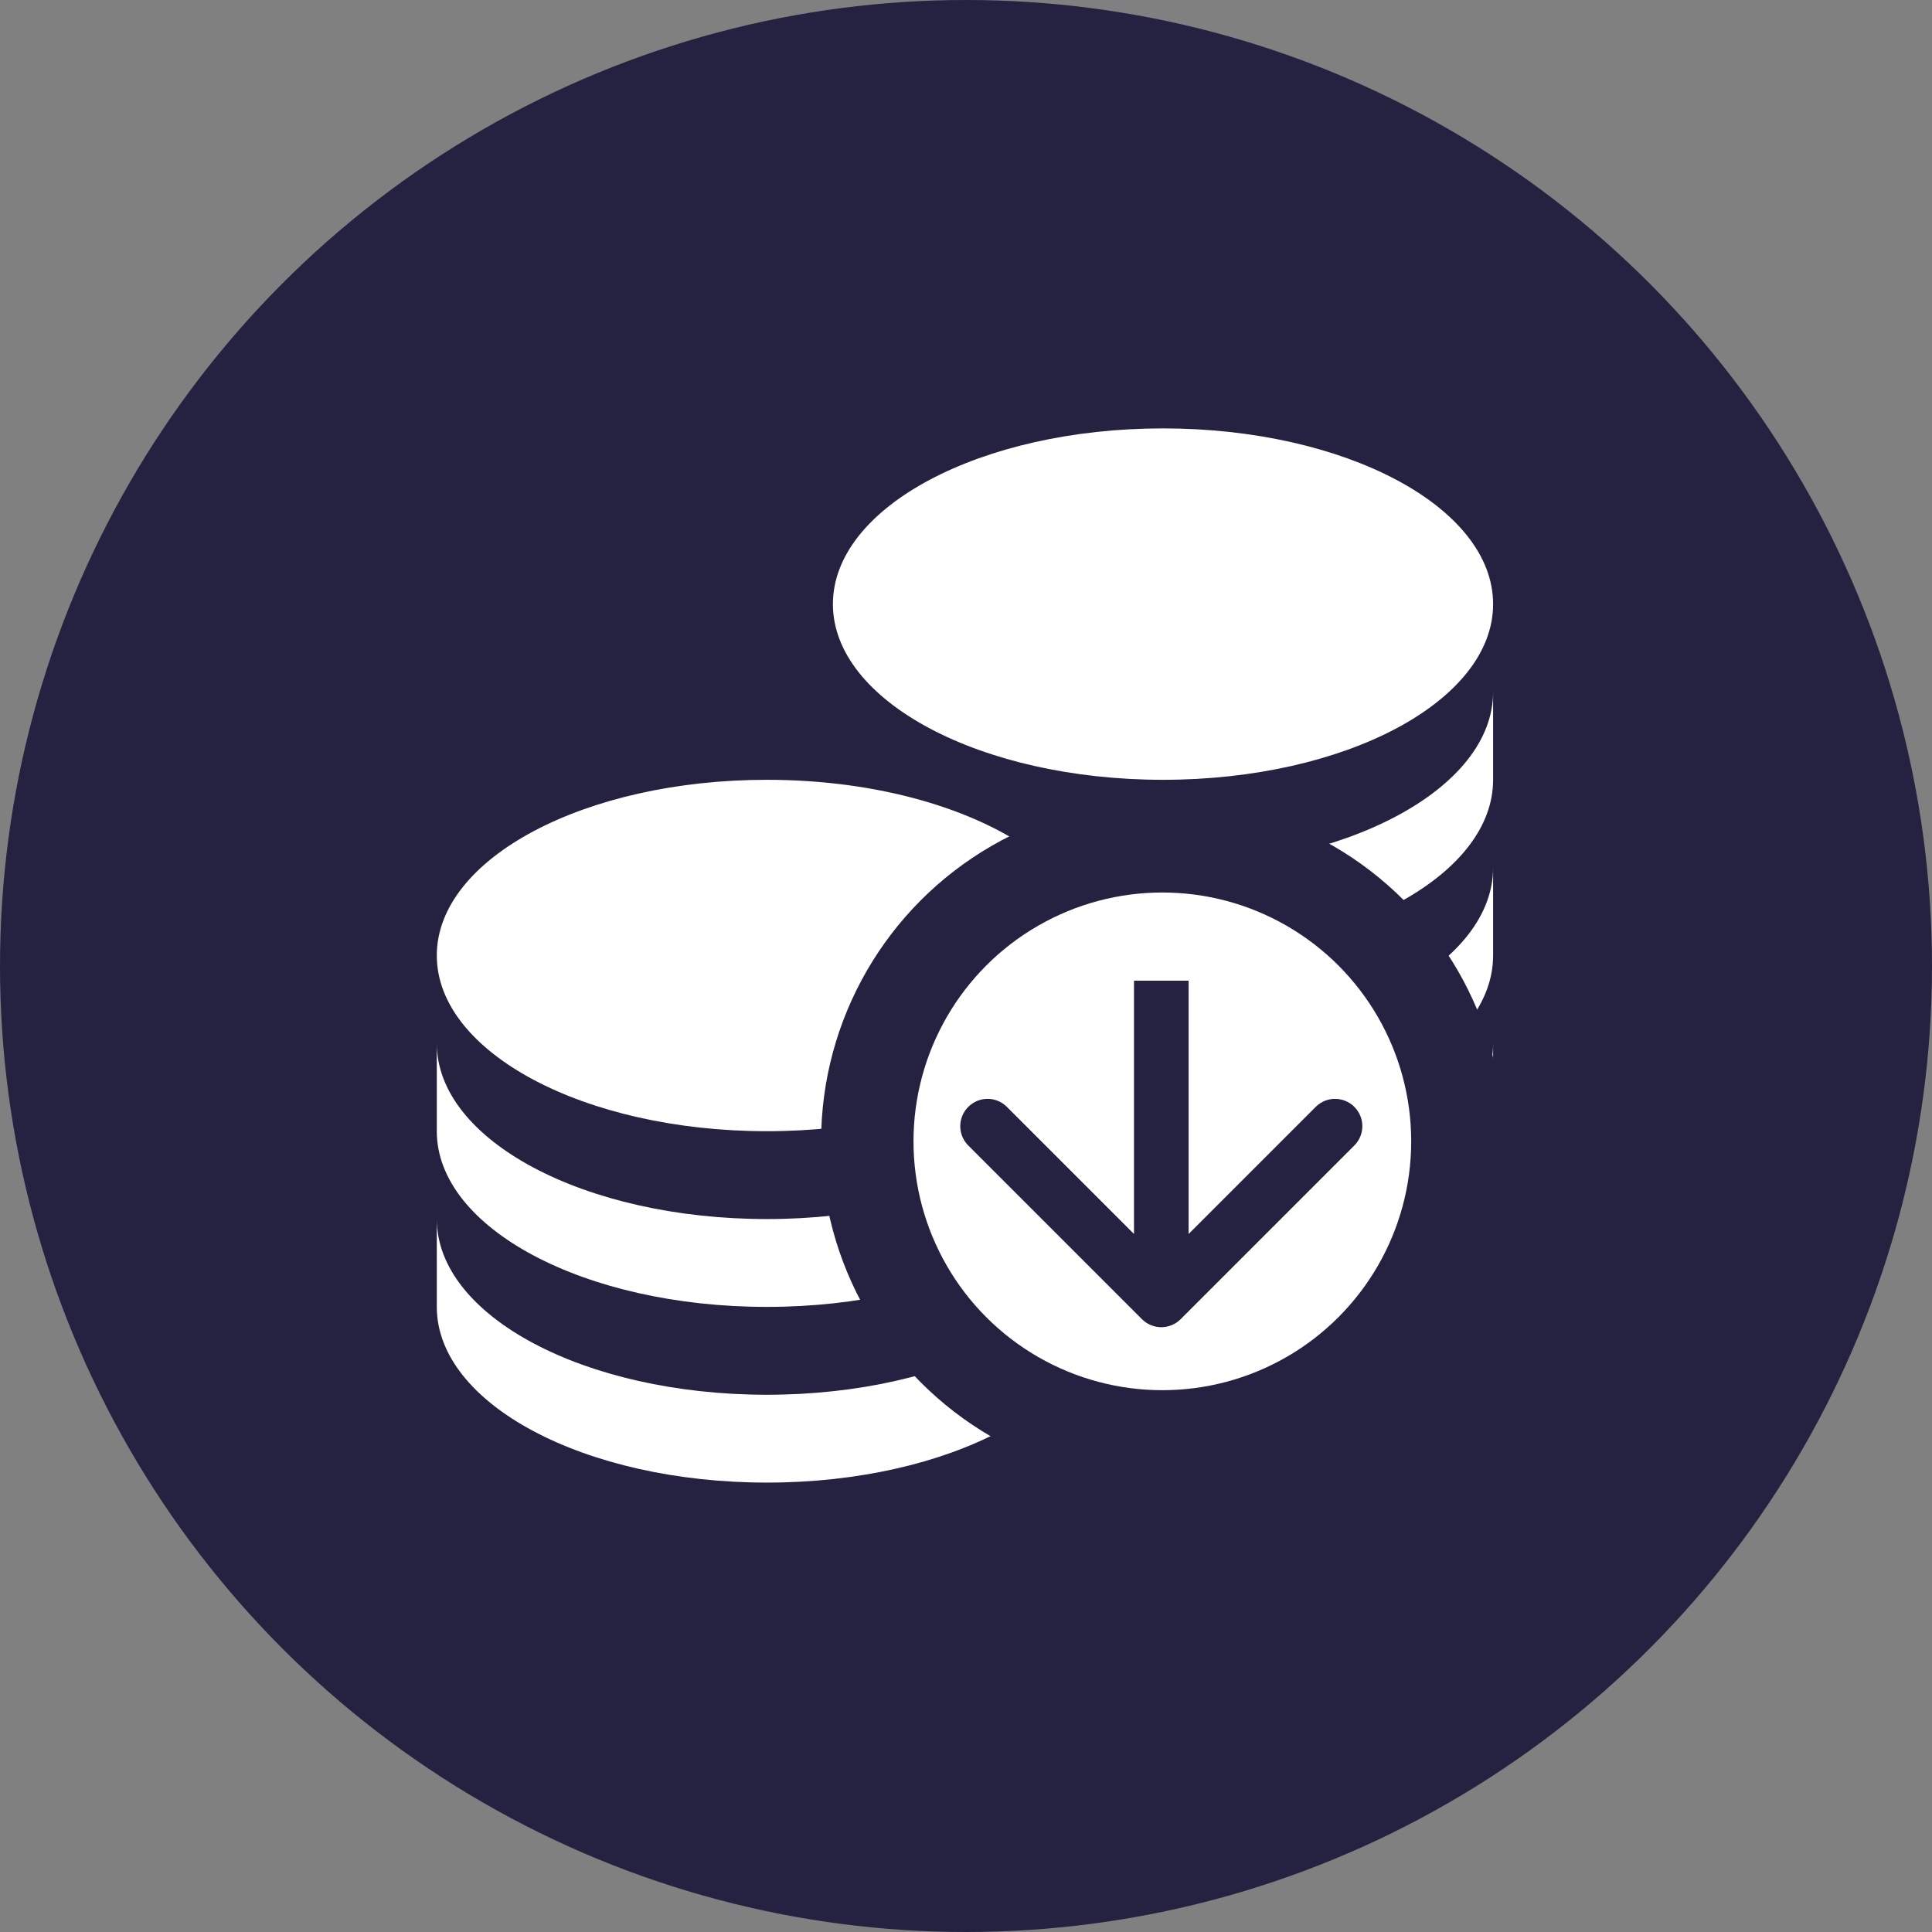 <?xml version="1.0" encoding="UTF-8"?> <svg xmlns="http://www.w3.org/2000/svg" width="920" height="920" viewBox="0 0 920 920" fill="none"><rect x="0" y="0" width="920" height="920" fill="#808080" stroke="none"/> <circle cx="460" cy="460" r="460" fill="#242240"></circle> <path d="M396.625 287.667C396.625 241.462 467.003 204 553.813 204C640.622 204 711 241.462 711 287.667C711 333.872 640.622 371.333 553.813 371.333C467.003 371.333 396.625 333.872 396.625 287.667ZM553.813 413.167C532.288 413.167 511.875 410.761 493.222 406.578C464.74 385.264 418.065 371.333 365.188 371.333C278.378 371.333 208 408.795 208 455C208 501.205 278.378 538.667 365.188 538.667C451.997 538.667 522.375 501.205 522.375 455C522.375 454.393 522.228 453.808 522.207 453.201H522.375V496.833C522.375 543.038 451.997 580.5 365.188 580.5C278.378 580.5 208 543.038 208 496.833V538.667C208 584.872 278.378 622.333 365.188 622.333C451.997 622.333 522.375 584.872 522.375 538.667V580.5C522.375 626.705 451.997 664.167 365.188 664.167C278.378 664.167 208 626.705 208 580.5V622.333C208 668.538 278.378 706 365.188 706C451.997 706 522.375 668.538 522.375 622.333V620.66C532.54 621.748 543.04 622.333 553.813 622.333C640.622 622.333 711 584.872 711 538.667V496.833C711 541.156 646.197 577.342 564.292 580.228V538.395C646.197 535.508 711 499.343 711 455V413.167C711 457.489 646.197 493.675 564.292 496.561V454.728C646.197 451.842 711 415.677 711 371.333V329.5C711 375.705 640.622 413.167 553.813 413.167Z" fill="white"></path> <circle cx="553.5" cy="543.5" r="140.5" fill="white" stroke="#242240" stroke-width="44"></circle> <path d="M543.808 628.192C548.884 633.269 557.116 633.269 562.192 628.192L644.924 545.461C650.001 540.384 650.001 532.153 644.924 527.076C639.847 521.999 631.616 521.999 626.539 527.076L553 600.615L479.461 527.076C474.384 521.999 466.153 521.999 461.076 527.076C455.999 532.153 455.999 540.384 461.076 545.461L543.808 628.192ZM540 467V619H566V467H540Z" fill="#242240"></path> </svg> 